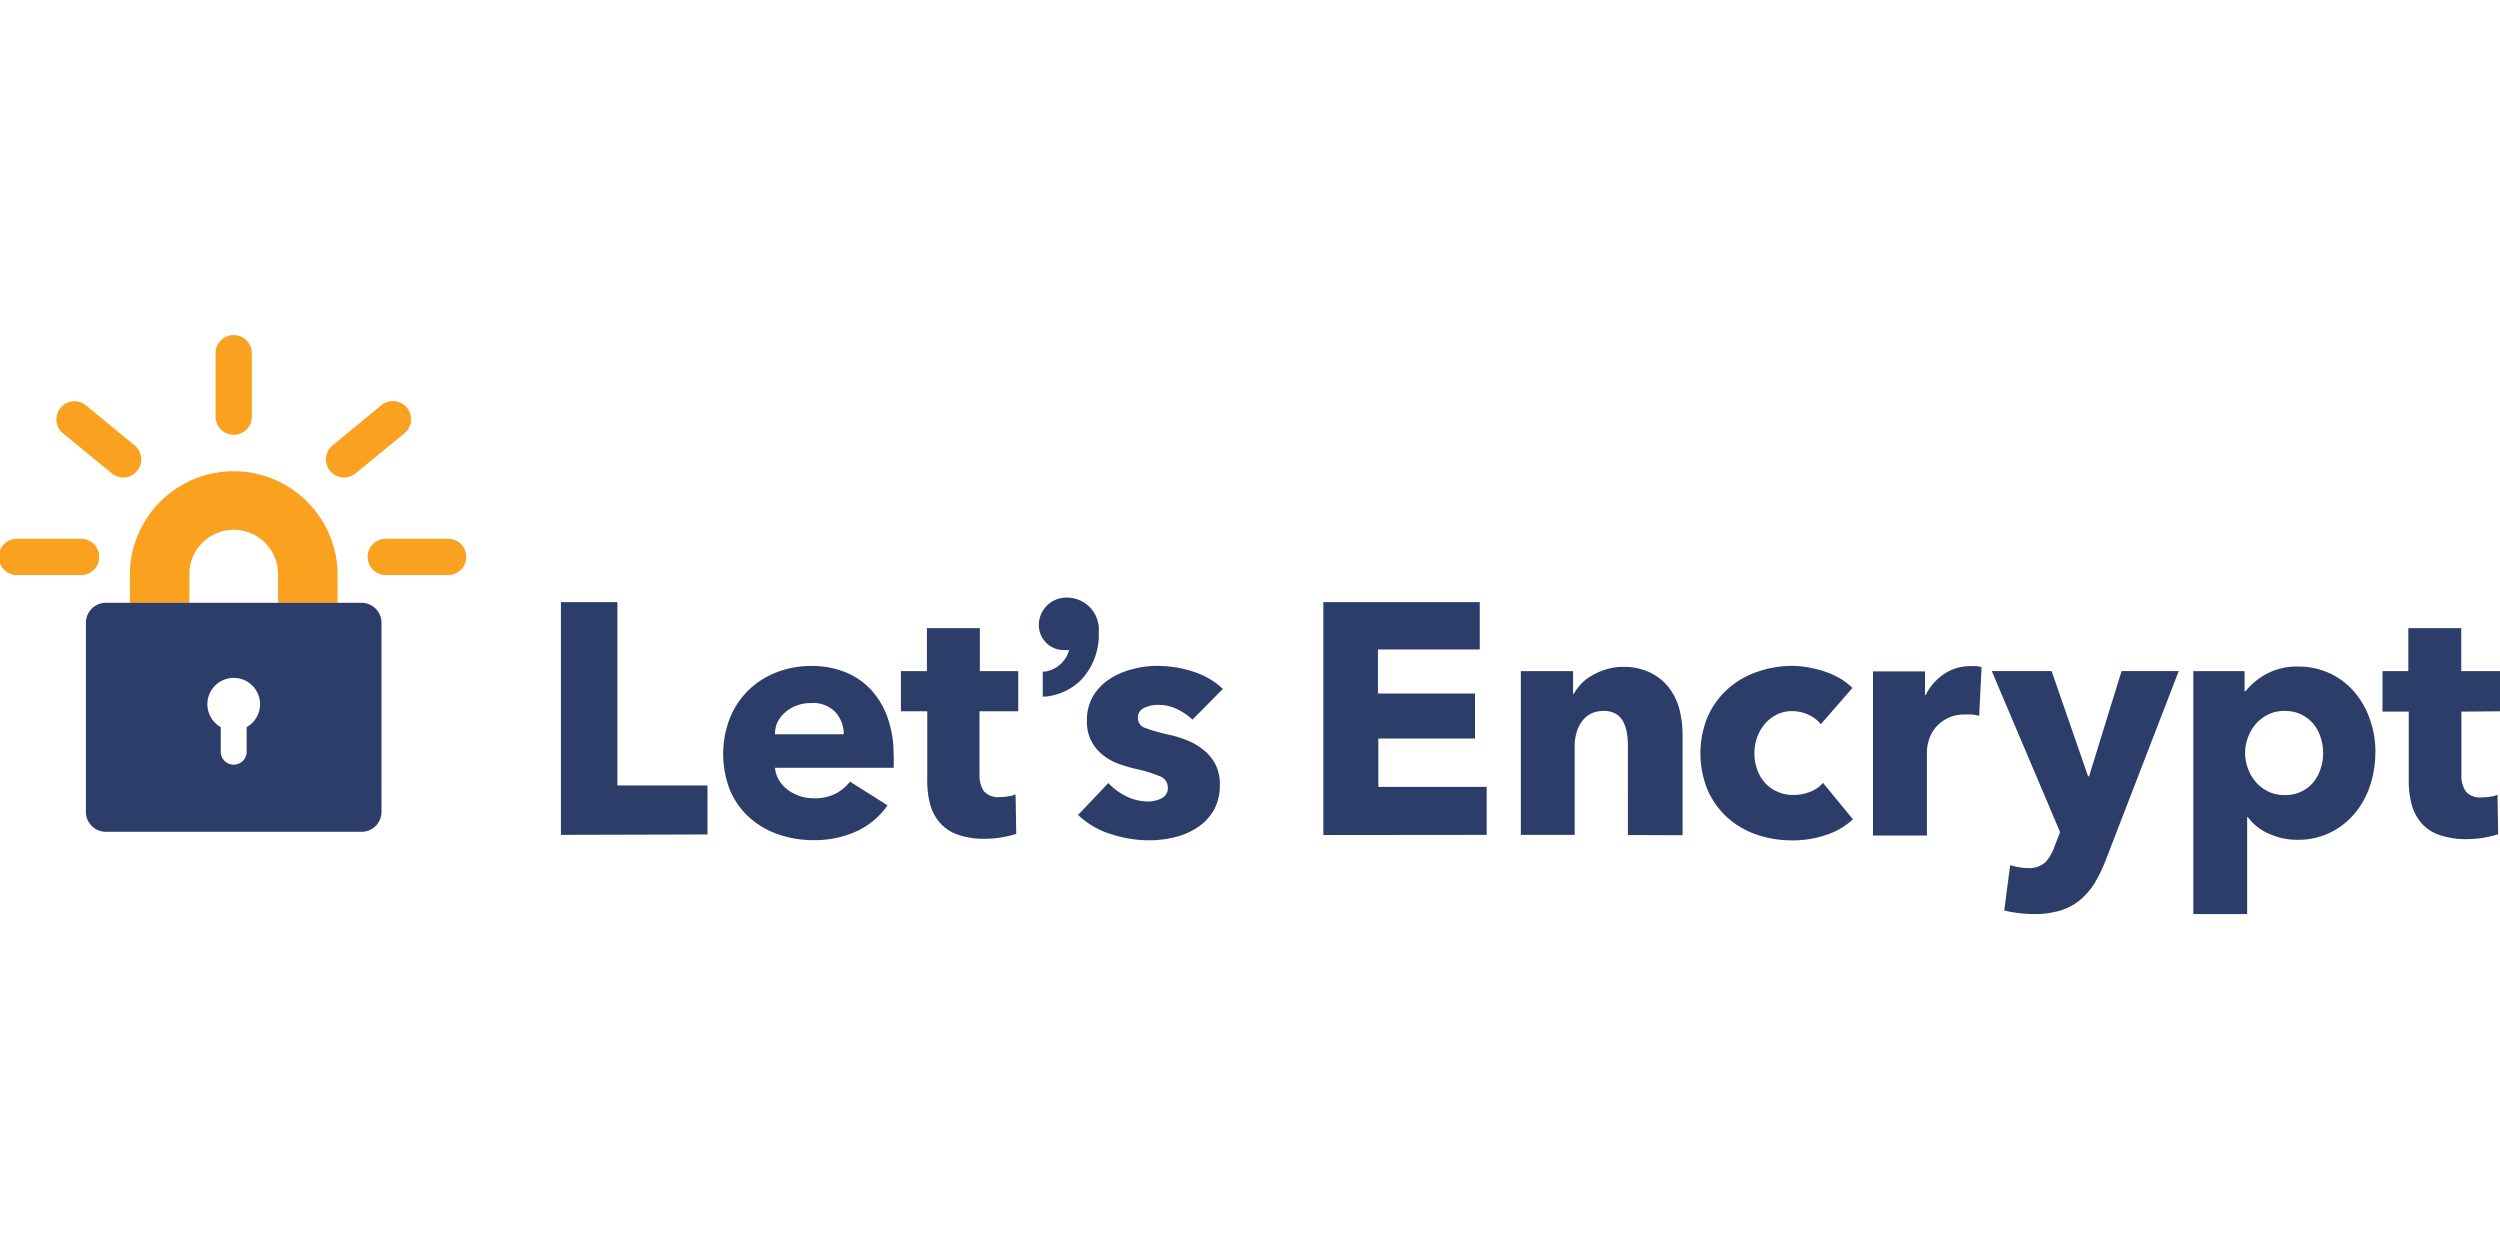 <svg xmlns="http://www.w3.org/2000/svg" width="300px" height="150px" id="Layer_1" data-name="Layer 1" viewBox="0 0 300 69.29"><defs><style>.cls-1{fill:#2d3d6a}.cls-2{fill:#faa21f}</style></defs><path class="cls-1" d="M67.31 100.18V72.25h6.78v22H84.9v5.88Zm39.94-9.59v1.54H93a3.37 3.37 0 0 0 .49 1.5 4.33 4.33 0 0 0 1.06 1.16 5.26 5.26 0 0 0 3.14 1 5.43 5.43 0 0 0 2.6-.57 5.19 5.19 0 0 0 1.71-1.43l4.5 2.84a9.08 9.08 0 0 1-3.65 3.09 12 12 0 0 1-5.27 1.09 12.55 12.55 0 0 1-4.18-.69 10.24 10.24 0 0 1-3.45-2 9.33 9.33 0 0 1-2.33-3.26 11.87 11.87 0 0 1 0-8.77 9.75 9.75 0 0 1 2.25-3.32 10 10 0 0 1 3.35-2.11 11.49 11.49 0 0 1 4.18-.75 10.73 10.73 0 0 1 4 .73 8.63 8.63 0 0 1 3.11 2.11 9.77 9.77 0 0 1 2 3.36 13 13 0 0 1 .72 4.49Zm-6-2.48a3.87 3.87 0 0 0-1-2.65 3.66 3.66 0 0 0-2.9-1.1 5 5 0 0 0-1.73.29 4.49 4.49 0 0 0-1.38.81 4 4 0 0 0-.95 1.21 3.4 3.4 0 0 0-.29 1.44Zm16.29-2.76v7.52a3.45 3.45 0 0 0 .53 2.08 2.27 2.27 0 0 0 1.91.69 6 6 0 0 0 1-.08 3.27 3.27 0 0 0 .89-.24l.08 4.74a12.18 12.18 0 0 1-1.7.41 11.83 11.83 0 0 1-2 .18 9.67 9.67 0 0 1-3.32-.5 5 5 0 0 1-2.14-1.42 5.66 5.66 0 0 1-1.17-2.21 10.7 10.7 0 0 1-.35-2.87v-8.3h-3.16v-4.82h3.12v-5.16h6.35v5.16h4.61v4.82Zm25.56 1a7.35 7.35 0 0 0-1.86-1.26 5 5 0 0 0-2.24-.51 4 4 0 0 0-1.68.35 1.26 1.26 0 0 0-.77 1.22 1.22 1.22 0 0 0 .85 1.19 19.26 19.26 0 0 0 2.74.79 13.8 13.8 0 0 1 2.23.67 8.05 8.05 0 0 1 2 1.14 5.45 5.45 0 0 1 1.46 1.74 5.05 5.05 0 0 1 .55 2.44 6.13 6.13 0 0 1-.75 3.14 6.24 6.24 0 0 1-2 2.07 8.59 8.59 0 0 1-2.7 1.14 12.63 12.63 0 0 1-3 .36 14.9 14.9 0 0 1-4.71-.77 10 10 0 0 1-3.85-2.27l3.63-3.83a7.3 7.3 0 0 0 2.13 1.58 5.93 5.93 0 0 0 2.68.63 3.51 3.51 0 0 0 1.56-.37 1.35 1.35 0 0 0 .77-1.32 1.43 1.43 0 0 0-1-1.35 16.33 16.33 0 0 0-3-.9 18.63 18.63 0 0 1-2.05-.63 6.86 6.86 0 0 1-1.83-1.07 5.19 5.19 0 0 1-1.32-1.66 5 5 0 0 1-.51-2.36 5.73 5.73 0 0 1 .75-3 6.24 6.24 0 0 1 1.93-2 8.75 8.75 0 0 1 2.89-1.24 11.28 11.28 0 0 1 2.86-.37 13.84 13.84 0 0 1 4.32.69 9.29 9.29 0 0 1 3.57 2.07Zm15.7 13.85V72.25h18.77v5.68h-12.22v5.29H177v5.4h-11.6v5.8h13v5.76Zm36.55 0V89.45a8.93 8.93 0 0 0-.14-1.58 4.39 4.39 0 0 0-.45-1.32 2.43 2.43 0 0 0-.89-.91 2.84 2.84 0 0 0-1.44-.33 3.34 3.34 0 0 0-1.52.33 3 3 0 0 0-1.08.93 4.08 4.08 0 0 0-.65 1.36 5.77 5.77 0 0 0-.22 1.6v10.65h-6.46V80.53h6.27v2.73h.08a6.65 6.65 0 0 1 .93-1.25 5.67 5.67 0 0 1 1.34-1 7.78 7.78 0 0 1 1.68-.71 6.63 6.63 0 0 1 1.93-.28 7.28 7.28 0 0 1 3.35.71 6.34 6.34 0 0 1 2.23 1.84 7.24 7.24 0 0 1 1.23 2.58 12.11 12.11 0 0 1 .37 2.92v12.15Zm23.15-13.3a4 4 0 0 0-1.5-1.14 4.57 4.57 0 0 0-1.93-.43 4 4 0 0 0-1.85.41 4.55 4.55 0 0 0-1.42 1.1 5.16 5.16 0 0 0-.93 1.6 5.58 5.58 0 0 0-.34 1.94 5.88 5.88 0 0 0 .32 1.93 4.74 4.74 0 0 0 .93 1.6 4.34 4.34 0 0 0 1.51 1.09 4.5 4.5 0 0 0 1.91.39 5.35 5.35 0 0 0 2-.37 3.84 3.84 0 0 0 1.56-1.08l3.59 4.37a8.51 8.51 0 0 1-3.16 1.86 12.41 12.41 0 0 1-4.1.67 13.14 13.14 0 0 1-4.35-.71 10.31 10.31 0 0 1-3.5-2.07 9.8 9.8 0 0 1-2.34-3.3 11.58 11.58 0 0 1 0-8.71 9.8 9.8 0 0 1 2.34-3.3 10.36 10.36 0 0 1 3.5-2.09 12.79 12.79 0 0 1 4.26-.76 11.51 11.51 0 0 1 2.11.2 14.09 14.09 0 0 1 2 .53 9.4 9.4 0 0 1 1.78.83 7.45 7.45 0 0 1 1.4 1.09Zm19-1a5.28 5.28 0 0 0-.85-.16 7.32 7.32 0 0 0-.81 0 4.41 4.41 0 0 0-3.61 1.61 4.46 4.46 0 0 0-.77 1.46 5.08 5.08 0 0 0-.23 1.38v10.07h-6.47v-19.7H231v2.84h.08a6.51 6.51 0 0 1 2.13-2.47 5.54 5.54 0 0 1 3.2-1 6.51 6.51 0 0 1 .77 0 3.65 3.65 0 0 1 .61.12Zm15.2 17.28a17.7 17.7 0 0 1-1.32 2.74 8.53 8.53 0 0 1-1.74 2.05 6.94 6.94 0 0 1-2.37 1.28 10.57 10.57 0 0 1-3.21.43 14.56 14.56 0 0 1-1.87-.12 11.84 11.84 0 0 1-1.68-.31l.71-5.44a6.76 6.76 0 0 0 1.05.25 5.69 5.69 0 0 0 1 .1 2.93 2.93 0 0 0 2.17-.69 5.46 5.46 0 0 0 1.14-2l.63-1.62-8.2-19.33h7.18l4.38 12.63h.12l3.9-12.63h6.86Zm32.34-12.86a12.41 12.41 0 0 1-.63 3.94 10.17 10.17 0 0 1-1.83 3.33 9.06 9.06 0 0 1-2.94 2.31 8.72 8.72 0 0 1-3.95.87 8.19 8.19 0 0 1-3.43-.73 6.11 6.11 0 0 1-2.52-2h-.08v11.64h-6.46V80.53h6.15v2.41h.12a8 8 0 0 1 2.5-2.07 7.67 7.67 0 0 1 3.77-.89 8.92 8.92 0 0 1 3.87.83 8.81 8.81 0 0 1 2.94 2.25 10.1 10.1 0 0 1 1.85 3.29 11.66 11.66 0 0 1 .65 3.93Zm-6.27 0a5.89 5.89 0 0 0-.3-1.86 5 5 0 0 0-.86-1.6 4.58 4.58 0 0 0-1.44-1.12 4.45 4.45 0 0 0-2-.43 4.35 4.35 0 0 0-2 .43 4.85 4.85 0 0 0-1.48 1.14 5.17 5.17 0 0 0-.94 1.62 5.27 5.27 0 0 0 0 3.71 5.17 5.17 0 0 0 .94 1.62 4.85 4.85 0 0 0 1.48 1.14 4.35 4.35 0 0 0 2 .43 4.28 4.28 0 0 0 3.46-1.57 4.94 4.94 0 0 0 .86-1.64 6 6 0 0 0 .29-1.91Zm16.6-4.93v7.52a3.38 3.38 0 0 0 .54 2.08 2.27 2.27 0 0 0 1.91.69 6 6 0 0 0 1-.08 3.1 3.1 0 0 0 .88-.24l.08 4.74a11.66 11.66 0 0 1-1.69.41 11.92 11.92 0 0 1-2.05.18 9.67 9.67 0 0 1-3.32-.5 5.07 5.07 0 0 1-2.15-1.42 5.64 5.64 0 0 1-1.16-2.21 10.68 10.68 0 0 1-.36-2.87v-8.3h-3.15v-4.86h3.1v-5.16h6.35v5.16H300v4.82ZM128.12 71.71a3.3 3.3 0 0 0-3.46 3.19 3 3 0 0 0 3.18 3.1 2.25 2.25 0 0 0 .46 0 3.59 3.59 0 0 1-2.91 2.59h-.26v3h.33a7.12 7.12 0 0 0 4.18-1.91 7.87 7.87 0 0 0 2.21-5.84 3.82 3.82 0 0 0-3.73-4.13Z" transform="translate(0 -40.35)"></path><path class="cls-2" d="M40.51 72.33h-7.15v-3.67a5.32 5.32 0 0 0-10.63 0v3.67h-7.15v-3.67a12.47 12.47 0 0 1 24.93 0v3.67Z" transform="translate(0 -40.35)"></path><path class="cls-1" d="M43.4 72.33H12.7a2.4 2.4 0 0 0-2.39 2.39v22.71a2.39 2.39 0 0 0 2.39 2.38h30.7a2.39 2.39 0 0 0 2.38-2.38V74.72a2.4 2.4 0 0 0-2.38-2.39ZM29.6 87.25v3.07a1.56 1.56 0 0 1-3.11 0v-3.07a3.16 3.16 0 1 1 3.11 0Z" transform="translate(0 -40.35)"></path><path class="cls-2" d="M9.58 69h-7.4a2.18 2.18 0 1 1 0-4.35h7.4a2.18 2.18 0 1 1 0 4.35Zm5.22-11.7a2.19 2.19 0 0 1-1.38-.5L7.56 52a2.17 2.17 0 1 1 2.76-3.36l5.86 4.82a2.18 2.18 0 0 1-1.38 3.84ZM28 52.17A2.17 2.17 0 0 1 25.87 50v-7.47a2.18 2.18 0 1 1 4.35 0V50A2.17 2.17 0 0 1 28 52.17Zm13.29 5.13a2.19 2.19 0 0 1-2.18-2.18 2.15 2.15 0 0 1 .8-1.68l5.85-4.82A2.18 2.18 0 0 1 48.53 52l-5.86 4.8a2.19 2.19 0 0 1-1.38.5ZM53.92 69h-7.48a2.18 2.18 0 1 1 0-4.35h7.48a2.18 2.18 0 0 1 0 4.35Z" transform="translate(0 -40.35)"></path></svg>